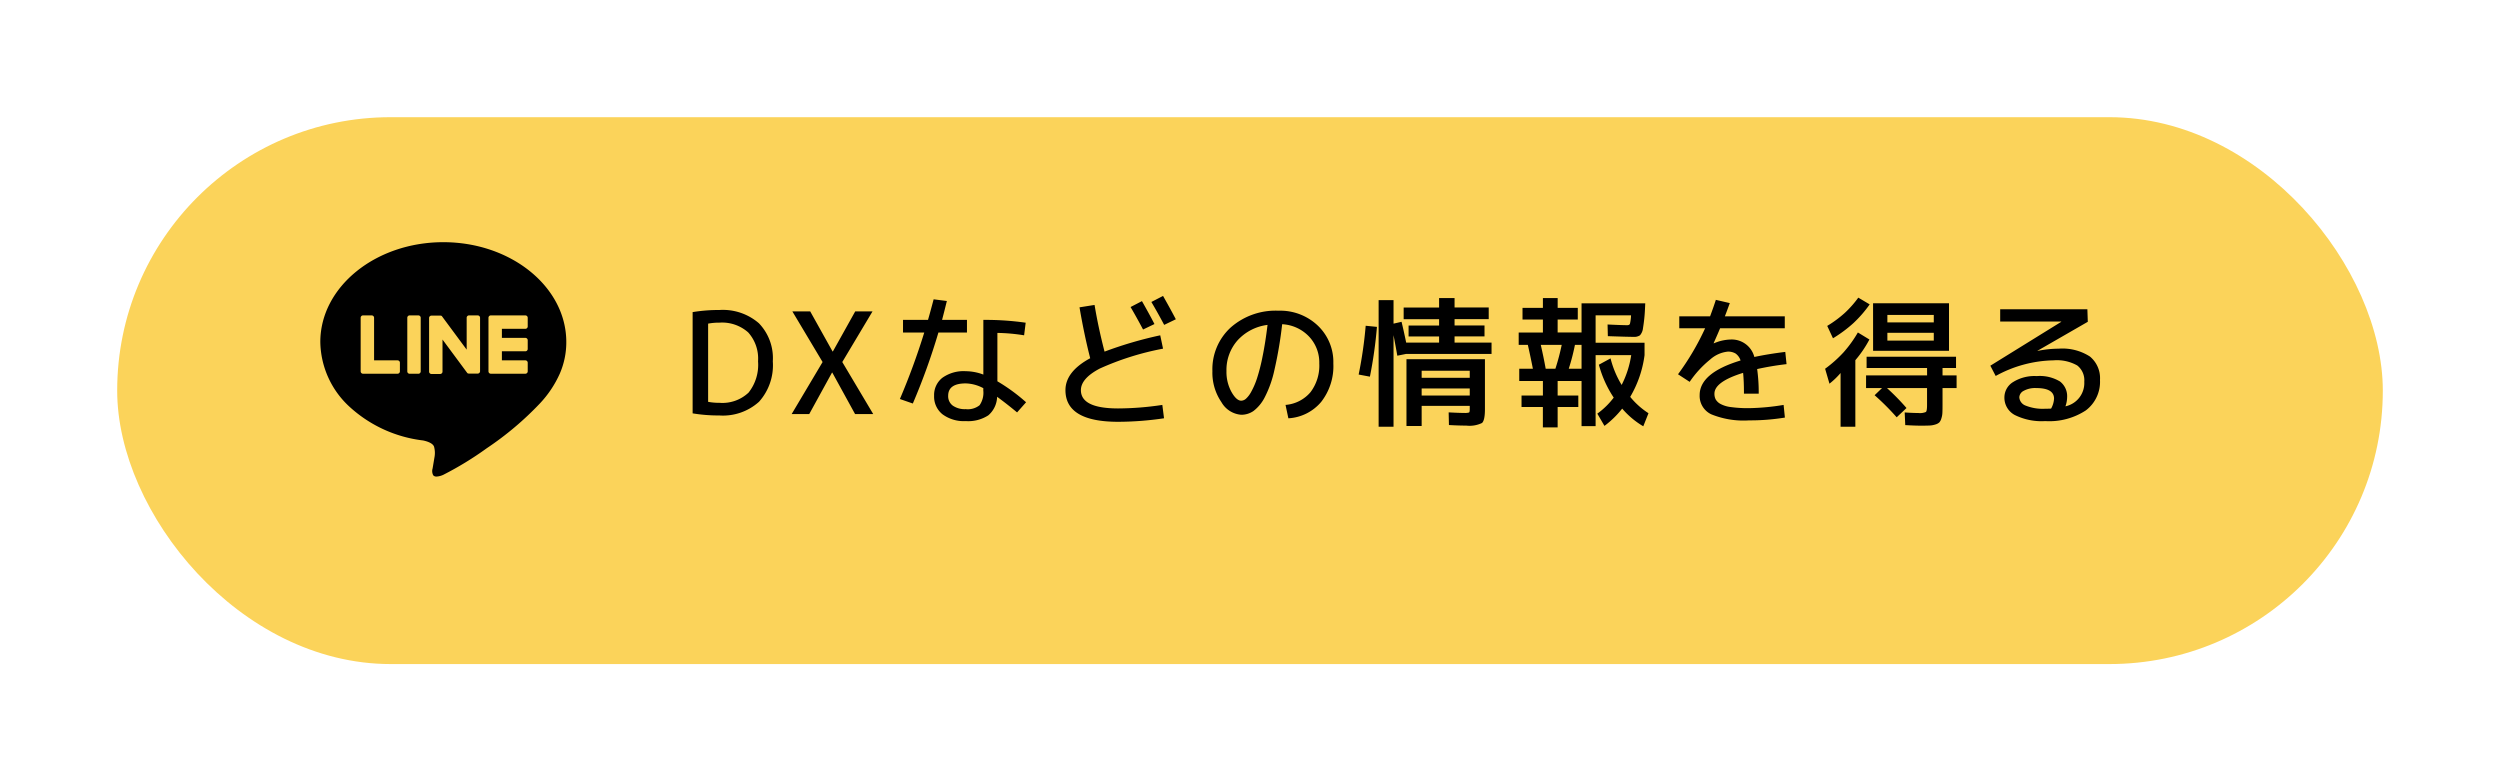 <svg xmlns="http://www.w3.org/2000/svg" xmlns:xlink="http://www.w3.org/1999/xlink" width="320" height="100" viewBox="0 0 320 100"><defs><filter id="a" x="0" y="0" width="320" height="100" filterUnits="userSpaceOnUse"><feOffset dx="4" dy="4" input="SourceAlpha"/><feGaussianBlur stdDeviation="5" result="b"/><feFlood flood-color="#5e9fcb"/><feComposite operator="in" in2="b"/><feComposite in="SourceGraphic"/></filter></defs><g transform="translate(-512 -6250)"><g transform="matrix(1, 0, 0, 1, 512, 6250)" filter="url(#a)"><rect width="290" height="70" rx="35" transform="translate(11 11)" fill="#fbd35a"/></g><g transform="translate(-4.633)"><path d="M-80.136-6.75A7,7,0,0,1-81.9-1.575,6.892,6.892,0,0,1-86.976.18,20.376,20.376,0,0,1-90.4-.09V-13.05a20.376,20.376,0,0,1,3.42-.27,7.03,7.03,0,0,1,5.067,1.7A6.432,6.432,0,0,1-80.136-6.75Zm-1.89,0a5,5,0,0,0-1.26-3.7,5.023,5.023,0,0,0-3.69-1.251,7.391,7.391,0,0,0-1.44.126V-1.566a7.391,7.391,0,0,0,1.44.126,4.872,4.872,0,0,0,3.735-1.305A5.711,5.711,0,0,0-82.026-6.75Zm6.678-6.39,2.862,5.13h.036l2.862-5.13h2.214l-3.87,6.48L-67.284,0h-2.322l-2.916-5.31h-.036L-75.474,0h-2.25l3.96-6.66-3.87-6.48Zm27.378,3.06a23.274,23.274,0,0,0-3.42-.306v6.192a23.227,23.227,0,0,1,3.672,2.682l-1.152,1.3q-1.3-1.08-2.556-2A3.231,3.231,0,0,1-52.551.162,4.712,4.712,0,0,1-55.44.9,4.59,4.59,0,0,1-58.419.027,2.892,2.892,0,0,1-59.49-2.34a2.8,2.8,0,0,1,1.053-2.3,4.679,4.679,0,0,1,3-.846,6.486,6.486,0,0,1,2.25.432v-7a36.243,36.243,0,0,1,5.418.36Zm-15.5-.36v-1.62h3.2q.252-.864.72-2.628l1.692.216q-.4,1.62-.612,2.412h3.186v1.62h-3.654a82.588,82.588,0,0,1-3.276,9.09l-1.656-.576A87.209,87.209,0,0,0-60.75-10.44ZM-53.19-3.312a5.007,5.007,0,0,0-2.25-.612q-2.25,0-2.25,1.584A1.49,1.49,0,0,0-57.1-1.08a2.69,2.69,0,0,0,1.656.45,2.416,2.416,0,0,0,1.773-.5,2.791,2.791,0,0,0,.477-1.89ZM-34.344-13.7l1.458-.756q1.08,1.908,1.6,2.934l-1.458.7Q-33.57-12.384-34.344-13.7Zm2.664-.648,1.494-.774q.918,1.62,1.638,2.988l-1.494.72Q-30.8-12.852-31.68-14.346Zm1.134,4.266.36,1.71a35.882,35.882,0,0,0-8.1,2.547Q-40.7-4.554-40.7-3.06q0,2.34,4.77,2.34a38.529,38.529,0,0,0,5.652-.45L-30.06.54a40.613,40.613,0,0,1-5.868.45q-6.75,0-6.75-4.05,0-2.376,3.168-4.086-.774-3.024-1.368-6.516l1.926-.306q.468,2.844,1.278,5.976A50.416,50.416,0,0,1-30.546-10.08Zm16.038,8.91A4.663,4.663,0,0,0-11.313-2.8,5.641,5.641,0,0,0-10.188-6.48,4.822,4.822,0,0,0-11.52-9.945,5.1,5.1,0,0,0-14.94-11.5a51.737,51.737,0,0,1-.981,5.814A14.078,14.078,0,0,1-17.19-2.106,5.136,5.136,0,0,1-18.6-.4,2.73,2.73,0,0,1-20.178.09a3.192,3.192,0,0,1-2.538-1.62,6.656,6.656,0,0,1-1.152-3.96,7.241,7.241,0,0,1,2.34-5.589,8.688,8.688,0,0,1,6.12-2.151,6.974,6.974,0,0,1,5.031,1.908A6.421,6.421,0,0,1-8.388-6.48,7.425,7.425,0,0,1-9.945-1.557a5.914,5.914,0,0,1-4.2,2.1Zm-2.3-10.242a6.244,6.244,0,0,0-3.834,1.971A5.716,5.716,0,0,0-22.068-5.49a5.287,5.287,0,0,0,.639,2.655q.639,1.125,1.251,1.125a.965.965,0,0,0,.594-.243,3.308,3.308,0,0,0,.693-.918,9.743,9.743,0,0,0,.738-1.719A24.627,24.627,0,0,0-17.442-7.4Q-17.082-9.162-16.812-11.412ZM2.916-3.276v.9H9.072v-.9Zm0-1.368H9.072v-.9H2.916Zm-6.624-.144-1.44-.27a53.983,53.983,0,0,0,.9-6.246l1.44.144A55.772,55.772,0,0,1-3.708-4.788ZM7.128-9.144h4.734V-7.7H.936L-.2-7.47Q-.432-8.8-.684-10.1V1.62H-2.592v-16.2H-.684v3.006l1.026-.234q.27,1.1.594,2.664H5.148v-.792H1.242v-1.4H5.148v-.81H.612v-1.494H5.148V-14.85h1.98v1.206H11.5v1.494H7.128v.81h3.834v1.4H7.128ZM8.622,1.476q-.972,0-2.214-.072L6.372-.216q1.368.072,1.98.072A1.915,1.915,0,0,0,8.982-.2q.09-.054.09-.432v-.414H2.916V1.53H.972V-7.02H11.016V-.63q0,1.44-.378,1.773A3.658,3.658,0,0,1,8.622,1.476ZM18.792-5.8h1.242a28.973,28.973,0,0,0,.81-3.06H18.162Q18.54-7.218,18.792-5.8Zm4.59,0v-3.06h-.846a27.084,27.084,0,0,1-.792,3.06ZM25.6-6.318l1.494-.81a12.253,12.253,0,0,0,1.422,3.4,12.48,12.48,0,0,0,1.224-3.816H25.182v9.09h-1.8V-4.23h-3.06v1.854h2.646V-.9H20.322V1.71h-1.89V-.9H15.7V-2.376h2.736V-4.23H15.408V-5.8h1.746q-.342-1.728-.648-3.06h-1.17V-10.44h3.1V-12.1h-2.61V-13.59h2.61v-1.26h1.89v1.26H22.9V-12.1H20.322v1.656h3.06v-3.726h8.154l-.036.756A20.666,20.666,0,0,1,31.248-11a1.645,1.645,0,0,1-.387.918,1.312,1.312,0,0,1-.819.2q-.72,0-3.294-.09l-.036-1.494q1.836.09,2.52.09.27,0,.342-.171a5.476,5.476,0,0,0,.144-1.089H25.182v3.51h6.264v1.584A14.091,14.091,0,0,1,29.61-2.2,10.031,10.031,0,0,0,31.95-.108l-.666,1.674A10.783,10.783,0,0,1,28.584-.7a11.989,11.989,0,0,1-2.268,2.214L25.4-.054A9.783,9.783,0,0,0,27.5-2.106,14.222,14.222,0,0,1,25.6-6.318Zm14.976-8.3,1.782.414q-.4,1.1-.63,1.692h7.668v1.53h-8.28q-.288.7-.828,1.908l.036.018a5.734,5.734,0,0,1,2.142-.486A2.988,2.988,0,0,1,45.5-7.308q1.764-.378,3.96-.648l.162,1.566a37.279,37.279,0,0,0-3.762.63,21.978,21.978,0,0,1,.2,3.15h-1.89q0-1.6-.108-2.664Q40.392-4.14,40.392-2.61a1.559,1.559,0,0,0,.162.738,1.589,1.589,0,0,0,.612.576,3.817,3.817,0,0,0,1.359.405A15.93,15.93,0,0,0,44.8-.756a29.62,29.62,0,0,0,4.446-.414L49.41.45A28.037,28.037,0,0,1,44.8.81,10.928,10.928,0,0,1,39.978.027,2.6,2.6,0,0,1,38.5-2.43q0-2.844,5.238-4.428a1.76,1.76,0,0,0-.639-.891,1.852,1.852,0,0,0-1-.243,3.978,3.978,0,0,0-2.25,1.008,13.18,13.18,0,0,0-2.628,2.862L35.73-5.094A33.111,33.111,0,0,0,39.2-10.98H35.892v-1.53h3.942Q40.266-13.662,40.572-14.616ZM58.428-6.894V1.62h-1.89V-5.256a10.038,10.038,0,0,1-1.422,1.368L54.558-5.8a16.042,16.042,0,0,0,2.349-2.088,15.6,15.6,0,0,0,1.845-2.556l1.476.9A14.346,14.346,0,0,1,58.428-6.894Zm4.1-3.51V-9.4h5.94V-10.4Zm0-1.332h5.94v-.954h-5.94ZM55.566-9.7l-.738-1.584a14.53,14.53,0,0,0,2.223-1.638,13.225,13.225,0,0,0,1.755-1.98l1.458.864a15.523,15.523,0,0,1-2.07,2.385A16.994,16.994,0,0,1,55.566-9.7Zm5.13-4.482h9.72V-8.1H60.7ZM67.608-5.9h-7.74v-1.44H71.316V-5.9H69.588v.954h1.8v1.62h-1.8v2.106q0,.684-.018,1.062a2.7,2.7,0,0,1-.135.729,1.286,1.286,0,0,1-.261.5,1.286,1.286,0,0,1-.495.261,2.769,2.769,0,0,1-.756.135q-.4.018-1.107.018-.774,0-2-.072l-.072-1.62q1.1.072,1.746.072a1.911,1.911,0,0,0,.972-.135q.144-.135.144-.891V-3.33h-5.13a29.85,29.85,0,0,1,2.5,2.556L63.72.414a31.334,31.334,0,0,0-2.826-2.826l.954-.918H59.8V-4.95h7.812ZM85.32-.99a3.049,3.049,0,0,0,2.412-3.15,2.4,2.4,0,0,0-.9-2.079,5.274,5.274,0,0,0-3.024-.657,15.873,15.873,0,0,0-7.416,2l-.684-1.314,9.072-5.616v-.036H76.968V-13.41h11.16l.054,1.6L81.738-8.1l.018.018a13.618,13.618,0,0,1,2.7-.288,6.477,6.477,0,0,1,4,1.008,3.584,3.584,0,0,1,1.287,3.006A4.578,4.578,0,0,1,87.93-.468,8.526,8.526,0,0,1,82.728.9,7.69,7.69,0,0,1,78.813.108,2.509,2.509,0,0,1,77.508-2.16a2.309,2.309,0,0,1,1.08-1.917,5.148,5.148,0,0,1,3.06-.783,4.983,4.983,0,0,1,2.979.693,2.37,2.37,0,0,1,.909,2.007A3.624,3.624,0,0,1,85.32-.99ZM83.484-.7a2.9,2.9,0,0,0,.378-1.278q0-1.35-2.286-1.35a3.03,3.03,0,0,0-1.593.351.987.987,0,0,0-.567.819,1.211,1.211,0,0,0,.8,1.071,5.852,5.852,0,0,0,2.511.405Q83.25-.684,83.484-.7Z" transform="translate(695.689 6303)"/><path d="M14.877,30h0a.524.524,0,0,1-.424-.164,1.154,1.154,0,0,1-.08-.875l.006-.034c.04-.237.225-1.347.225-1.347a3.025,3.025,0,0,0-.051-1.423c-.173-.432-.85-.661-1.387-.777a16.873,16.873,0,0,1-9.42-4.309A11.477,11.477,0,0,1,0,12.775C0,5.731,7.062,0,15.743,0S31.486,5.731,31.486,12.775a10.061,10.061,0,0,1-.832,4.049,13.672,13.672,0,0,1-2.543,3.811,39.923,39.923,0,0,1-6.792,5.73,42.085,42.085,0,0,1-5.576,3.41A2.379,2.379,0,0,1,14.877,30ZM21.825,9.371a.3.3,0,0,0-.3.3v6.865a.3.3,0,0,0,.3.3h4.423a.3.3,0,0,0,.3-.3V15.426a.3.3,0,0,0-.3-.3H23.242v-1.16h3.006a.3.3,0,0,0,.3-.3V12.548a.3.3,0,0,0-.3-.3H23.242v-1.16h3.006a.3.3,0,0,0,.3-.3V9.672a.3.3,0,0,0-.3-.3H21.825Zm-6.183,3.092,0,0,3.146,4.248a.3.3,0,0,0,.077.076l.005,0,.018.01.008,0,.01.005.005,0,.015.006.008,0,.013,0,.008,0a.277.277,0,0,0,.082.011h1.111a.3.3,0,0,0,.3-.3V9.672a.3.3,0,0,0-.3-.3H19.034a.3.3,0,0,0-.3.3v4.081L15.591,9.507l0-.007a.294.294,0,0,0-.02-.025l-.02-.02L15.54,9.45l-.01-.009-.007-.005-.008-.006-.01-.006-.006,0-.008-.006-.007,0-.01-.006,0,0-.005,0-.012-.006-.005,0-.01,0-.019-.006-.007,0a.1.1,0,0,0-.022,0l-.006,0-.006,0h-.031l-.011,0H14.224a.3.3,0,0,0-.3.3v6.87a.3.3,0,0,0,.3.3h1.117a.3.3,0,0,0,.3-.3V12.463ZM11.434,9.371a.3.3,0,0,0-.3.3v6.87a.3.3,0,0,0,.3.3h1.117a.3.3,0,0,0,.3-.3V9.672a.3.3,0,0,0-.3-.3Zm-5.969,0a.3.3,0,0,0-.3.3v6.865a.3.3,0,0,0,.3.3H9.888a.3.3,0,0,0,.3-.3V15.426a.3.3,0,0,0-.3-.3H6.882V9.672a.3.3,0,0,0-.3-.3Z" transform="translate(557.633 6281)"/><path d="M14.877,30.5h0a1,1,0,0,1-.807-.343,1.567,1.567,0,0,1-.189-1.283l.006-.033c.037-.221.205-1.231.222-1.334a2.53,2.53,0,0,0-.021-1.164c-.041-.1-.3-.314-1.009-.47A17.371,17.371,0,0,1,3.4,21.433,11.972,11.972,0,0,1-.5,12.775C-.5,5.455,6.787-.5,15.743-.5S31.986,5.455,31.986,12.775a10.551,10.551,0,0,1-.873,4.247,14.155,14.155,0,0,1-2.629,3.947A40.426,40.426,0,0,1,21.6,26.776a42.523,42.523,0,0,1-5.668,3.46A2.809,2.809,0,0,1,14.877,30.5Zm-.043-1a.348.348,0,0,0,.043,0v0a1.865,1.865,0,0,0,.672-.185,41.656,41.656,0,0,0,5.484-3.359,39.449,39.449,0,0,0,6.7-5.648l.008-.009a13.184,13.184,0,0,0,2.453-3.672,9.57,9.57,0,0,0,.791-3.852C30.986,6.007,24.148.5,15.743.5S.5,6.007.5,12.775a10.983,10.983,0,0,0,3.591,7.934,16.371,16.371,0,0,0,9.14,4.175l.04.007c.953.206,1.541.569,1.746,1.079a3.412,3.412,0,0,1,.083,1.675l0,.017s-.185,1.111-.225,1.348l-.006.037A1.36,1.36,0,0,0,14.833,29.5ZM26.248,17.342H21.825a.8.8,0,0,1-.8-.8V9.672a.8.8,0,0,1,.8-.8h4.423a.8.8,0,0,1,.8.8v1.116a.8.8,0,0,1-.8.8H23.742v.16h2.506a.8.8,0,0,1,.8.8v1.117a.8.8,0,0,1-.8.8H23.742v.16h2.506a.8.8,0,0,1,.8.8v1.115A.8.8,0,0,1,26.248,17.342Zm-4.224-1h4.025v-.717H22.742v-2.16h3.307v-.718H22.742v-2.16h3.307V9.871H22.024Zm-1.873,1H19.04a.781.781,0,0,1-.219-.03.537.537,0,0,1-.072-.024l-.04-.016-.019-.009-.01,0-.038-.02-.041-.025,0,0a.809.809,0,0,1-.21-.2l-2.245-3.031v2.564a.8.8,0,0,1-.8.8H14.224a.8.8,0,0,1-.8-.8V9.672a.8.8,0,0,1,.8-.8h1.111l.049,0h.088l.051.02.052.014.027.009.035.013.035.015a.507.507,0,0,1,.053.027l.015.008.059.033.009.009.019.012.024.025.023.02c.015.013.026.025.035.034l.027.028a.769.769,0,0,1,.054.066l0,.005,2.241,3.028V9.672a.8.8,0,0,1,.8-.8h1.117a.8.8,0,0,1,.8.8v6.87A.8.8,0,0,1,20.151,17.342Zm-1.014-1h.815V9.871h-.718v5.4L15.242,9.877l-.009-.006h-.808v6.471h.717V10.948Zm-6.585,1H11.434a.8.8,0,0,1-.773-.594.8.8,0,0,1-.773.594H5.465a.8.8,0,0,1-.8-.8V9.672a.8.8,0,0,1,.8-.8H6.582a.8.8,0,0,1,.8.8v4.953H9.888a.8.8,0,0,1,.746.512V9.672a.8.8,0,0,1,.8-.8h1.117a.8.8,0,0,1,.8.8v6.87A.8.8,0,0,1,12.551,17.342Zm-.917-1h.717V9.871h-.717Zm-5.969,0H9.688v-.717H6.382V9.871H5.665Z" transform="translate(557.633 6281)" fill="rgba(0,0,0,0)"/></g></g></svg>